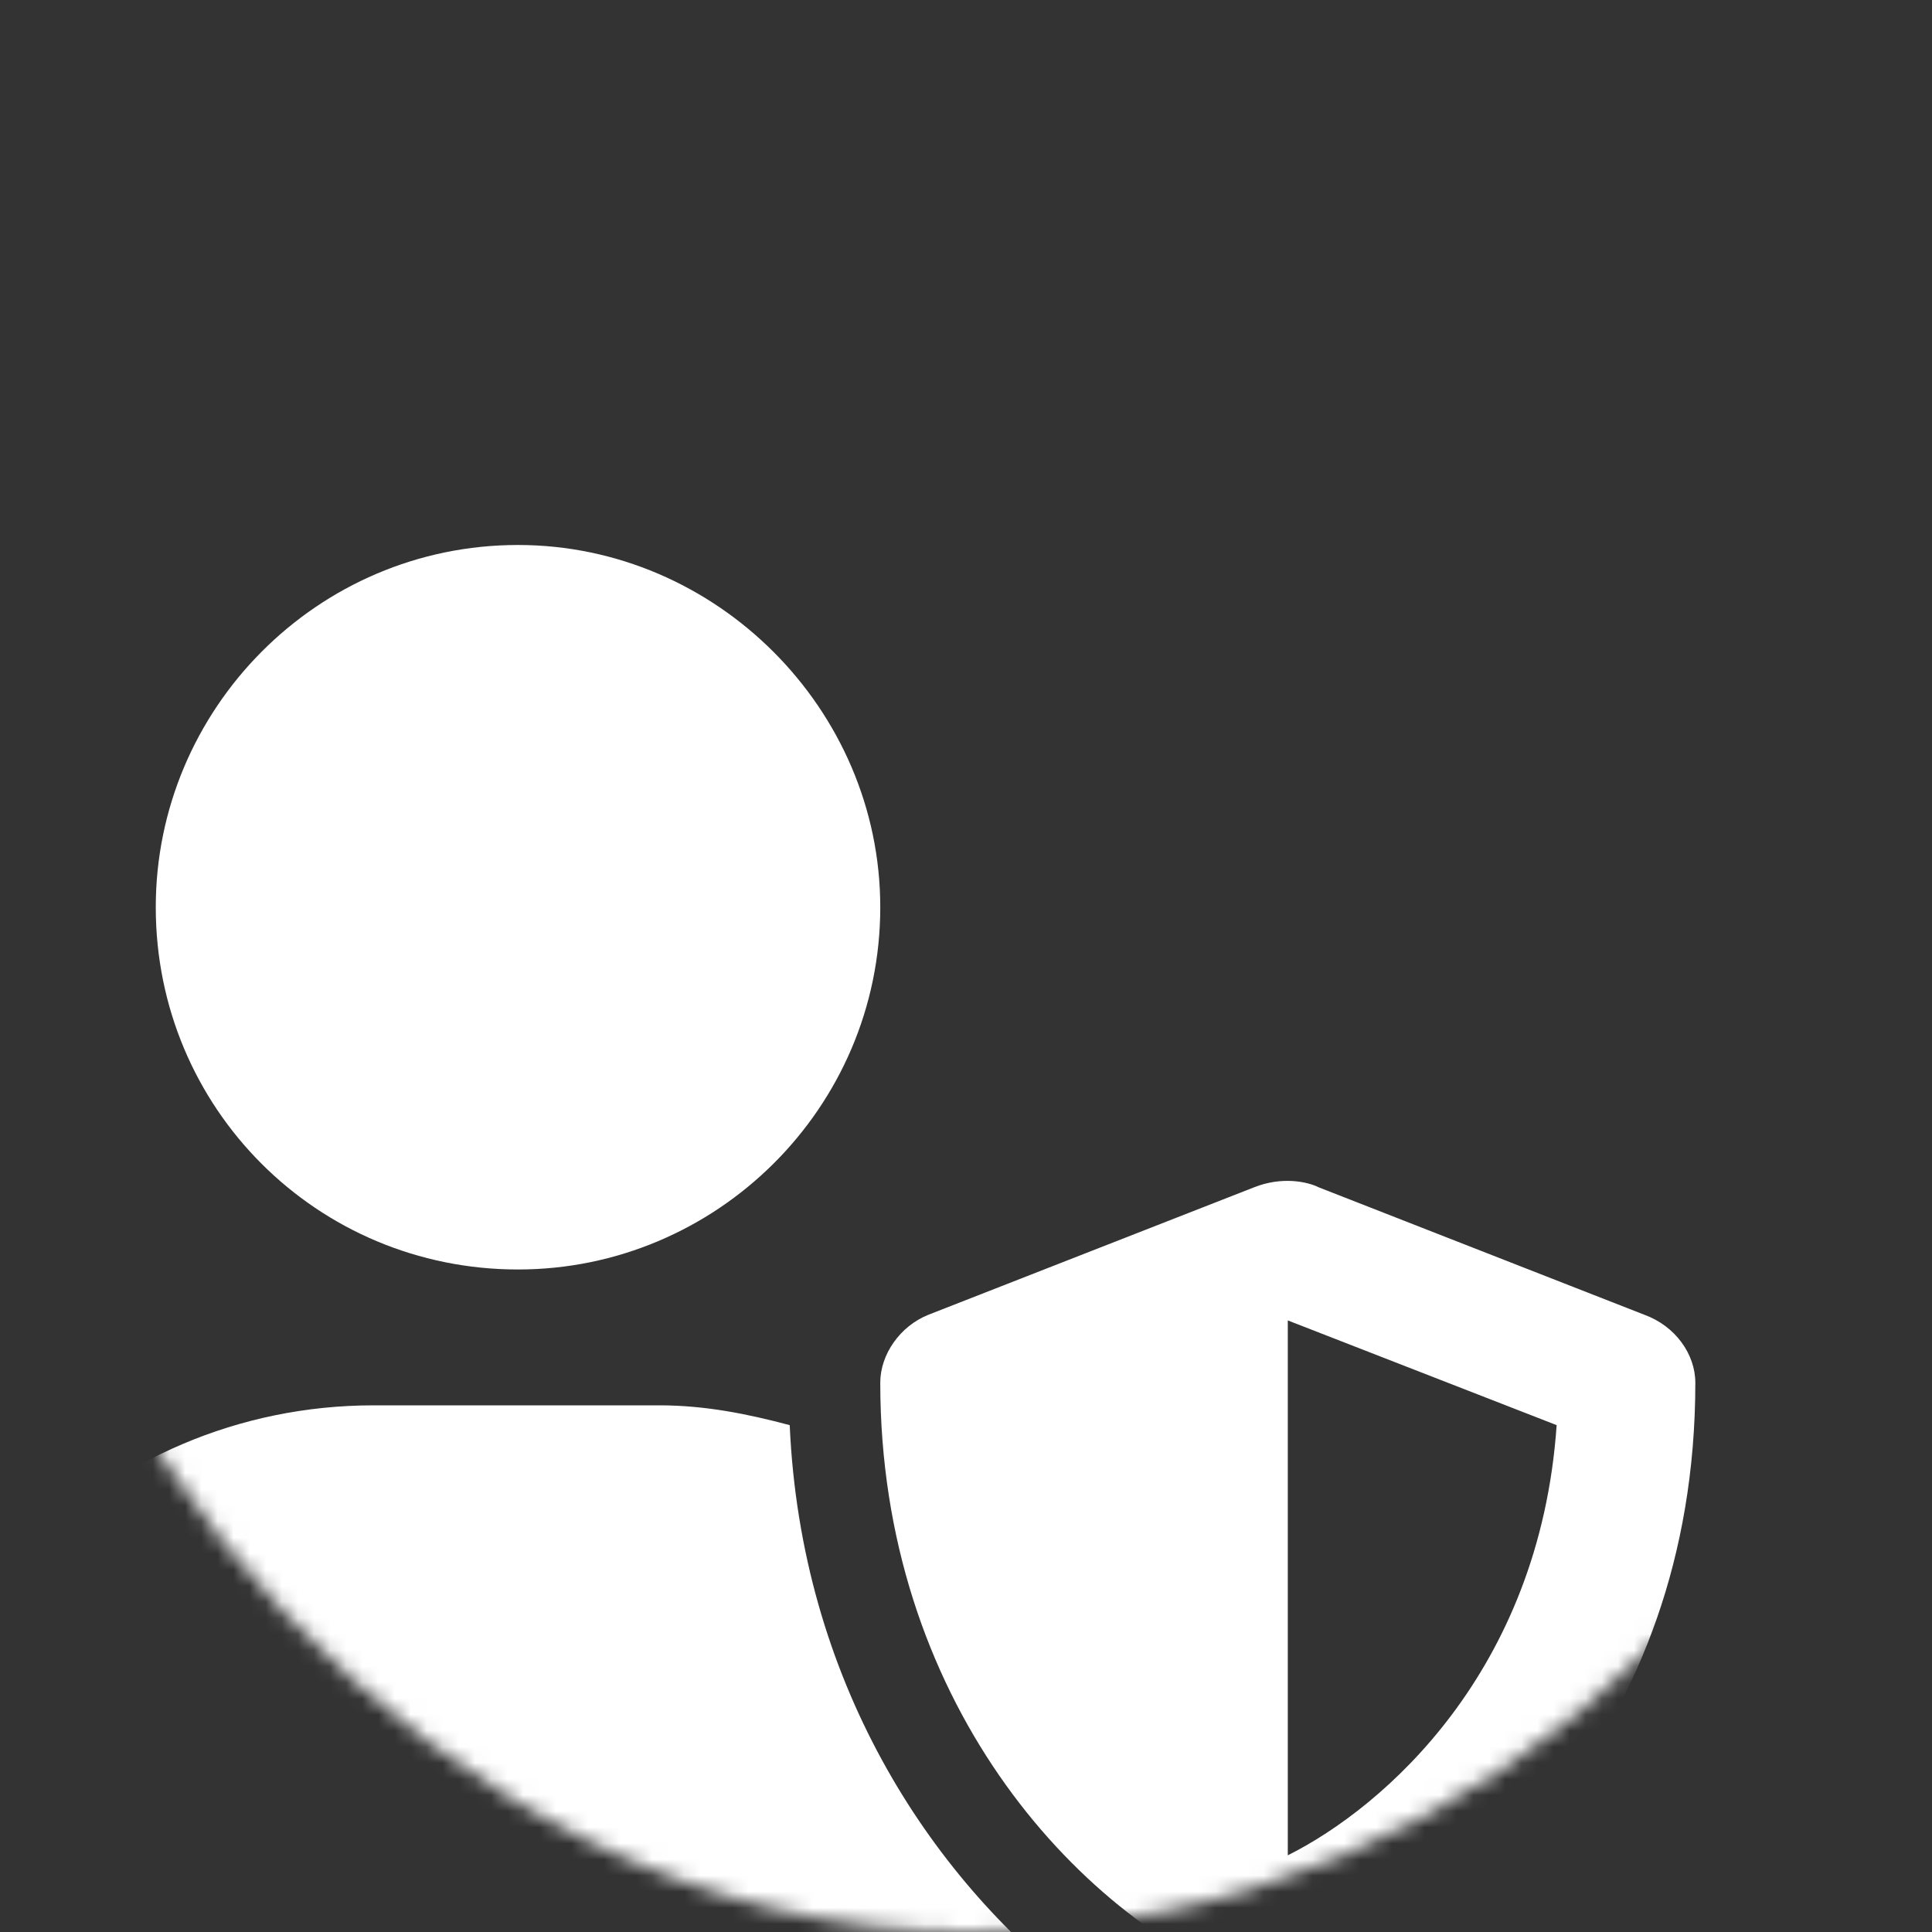 <svg width="120" height="120" viewBox="0 0 120 120" fill="none" xmlns="http://www.w3.org/2000/svg">
<rect x="0" y="0" width="120" height="120" fill="#333333" stroke="none"/>
<mask id="mask0_0_26" style="mask-type:alpha" maskUnits="userSpaceOnUse" x="0" y="0" width="120" height="120">
<rect width="120" height="120" rx="60" fill="#2B4D97"/>
</mask>
<g mask="url(#mask0_0_26)">
<path d="M102.136 81.663C104.069 82.366 105.3 84.124 105.3 85.881C105.3 107.854 90.886 119.983 81.921 123.323C81.042 123.674 79.636 124.026 77.878 123.323C66.628 118.928 54.675 105.393 54.675 85.881C54.675 84.124 55.905 82.366 57.663 81.663L77.878 73.752C79.636 73.049 81.218 73.401 81.921 73.752L102.136 81.663ZM79.987 115.237C85.964 112.249 95.632 103.811 96.686 88.518L79.987 82.014V115.237ZM32.175 78.85C19.694 78.85 9.675 68.831 9.675 56.35C9.675 44.045 19.694 33.85 32.175 33.85C44.48 33.85 54.675 44.045 54.675 56.35C54.675 68.831 44.48 78.85 32.175 78.85ZM49.05 88.518C49.753 104.338 57.663 116.467 66.98 123.674C66.452 123.674 65.925 123.85 65.397 123.85H-1.224C-4.563 123.85 -7.2 121.213 -7.2 117.874C-7.2 100.999 6.335 87.288 23.21 87.288H40.964C43.776 87.288 46.413 87.815 49.05 88.518Z" fill="white"/>
</g>
</svg>

